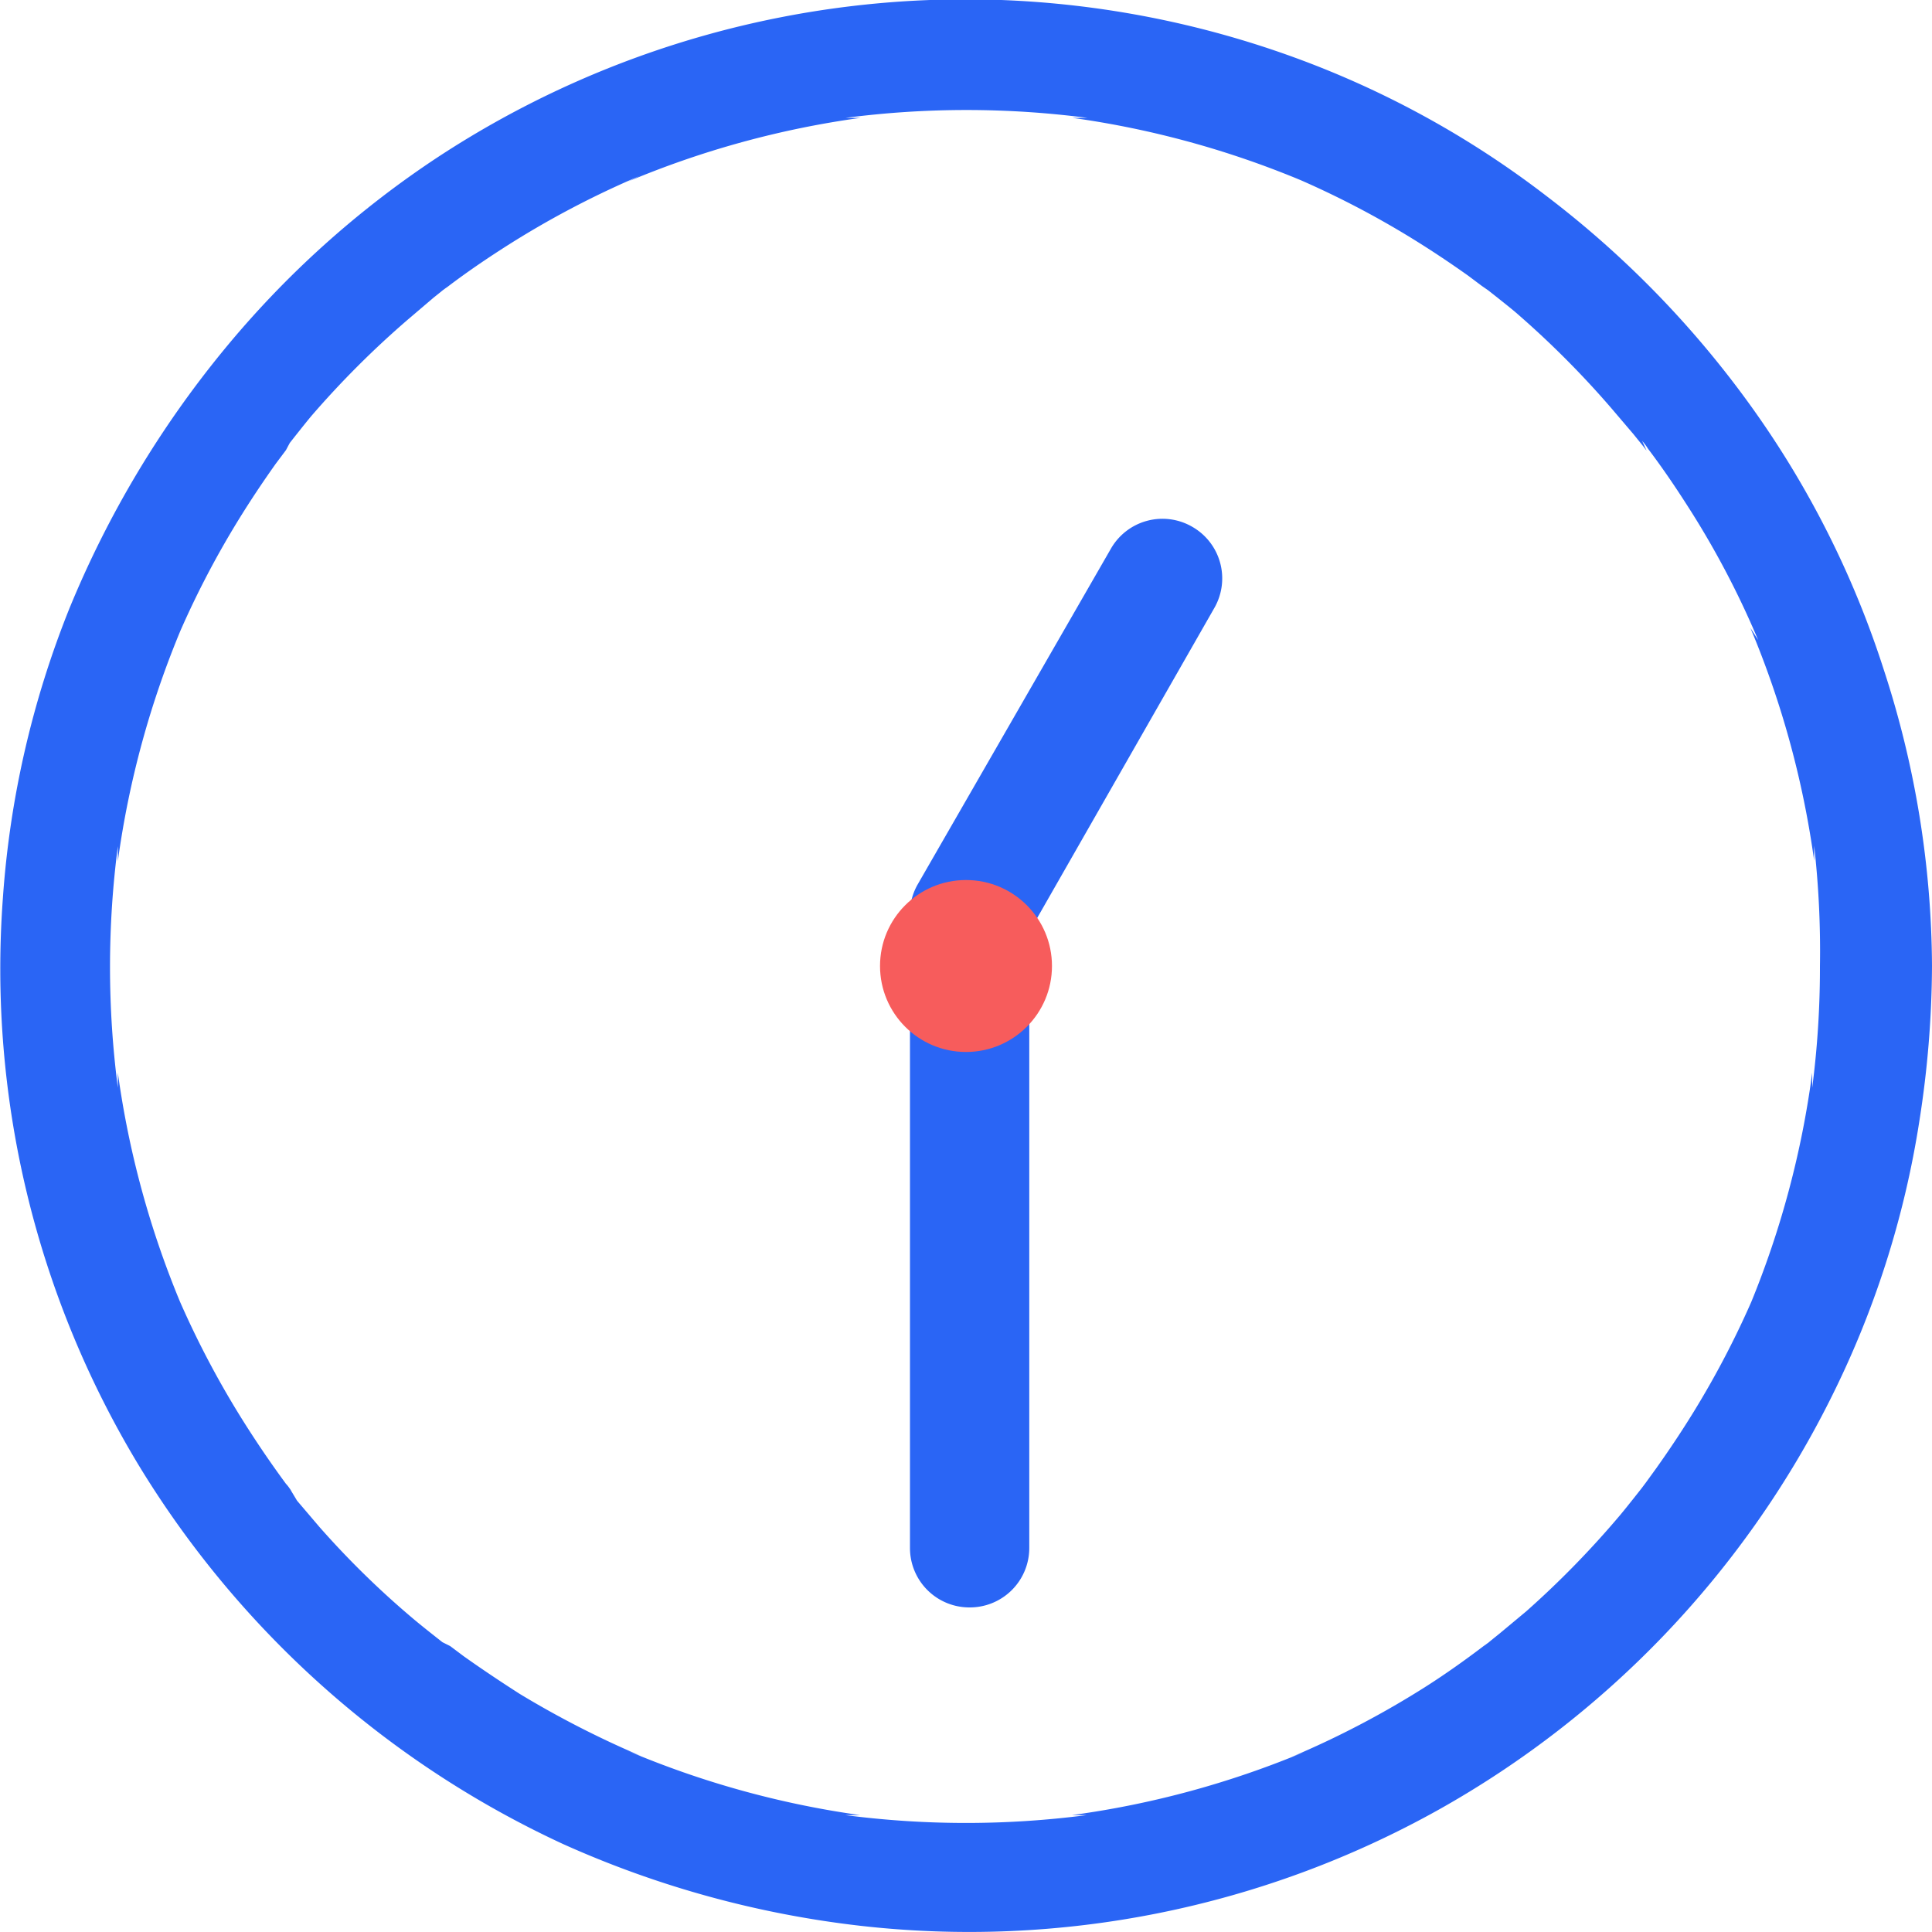 <svg xmlns="http://www.w3.org/2000/svg" viewBox="0 0 40 40"><defs><style>.cls-1{fill:#2a65f5;}.cls-2{fill:#f75c5c;}</style></defs><g id="Layer_2" data-name="Layer 2"><g id="design"><path class="cls-1" d="M37.68,20a19.27,19.27,0,0,1-.16,2.52l0-.31A19.14,19.14,0,0,1,36.24,27l.12-.28a18.76,18.76,0,0,1-1.3,2.52c-.24.39-.5.78-.77,1.16l-.21.29-.09.12,0,0c.13-.17,0,0,0,0s-.29.37-.44.55a19.28,19.28,0,0,1-1.95,2l-.54.45-.26.21-.08.06a1.41,1.41,0,0,1,.14-.1s-.12.08-.17.12c-.37.28-.75.55-1.14.8a18.94,18.94,0,0,1-2.82,1.48l.28-.11a19.12,19.12,0,0,1-4.82,1.31l.31,0a19.33,19.33,0,0,1-5,0l.31,0A19.12,19.12,0,0,1,13,36.25l.28.11a19.94,19.94,0,0,1-2.52-1.29c-.39-.25-.78-.51-1.16-.78l-.28-.21L9.16,34l0,0c.17.13,0,0,0,0s-.37-.29-.55-.44a18.23,18.23,0,0,1-2-1.95l-.46-.54L6,30.82l-.06-.08a1.41,1.41,0,0,1,.1.14s-.08-.12-.12-.16c-.28-.38-.54-.76-.79-1.15a19,19,0,0,1-1.49-2.82l.12.28a19.14,19.14,0,0,1-1.32-4.82l0,.31a19.33,19.33,0,0,1,0-5l0,.31A19.14,19.14,0,0,1,3.76,13l-.12.28a18.76,18.76,0,0,1,1.3-2.52c.24-.39.5-.78.77-1.16l.21-.28L6,9.17s.09-.12,0,0,0,0,0,0,.29-.37.44-.55a19.19,19.19,0,0,1,2-2l.54-.46L9.18,6l.08-.06a1.41,1.41,0,0,1-.14.1s.12-.08.17-.12c.37-.28.75-.54,1.14-.79a19,19,0,0,1,2.82-1.49L13,3.76a19.14,19.14,0,0,1,4.82-1.32l-.31,0a19.33,19.33,0,0,1,5,0l-.31,0A19.14,19.14,0,0,1,27,3.76l-.28-.12a18.76,18.76,0,0,1,2.52,1.3c.39.24.78.5,1.16.77l.28.21.13.09,0,0c-.17-.13,0,0,0,0s.37.29.55.44a19.19,19.19,0,0,1,2,2l.46.54.21.26.06.08L34,9.13a1.11,1.11,0,0,1,.12.16c.28.37.54.75.79,1.14a18.1,18.1,0,0,1,1.49,2.82L36.24,13a19.14,19.14,0,0,1,1.32,4.82l0-.31A19.38,19.38,0,0,1,37.68,20,1.16,1.16,0,1,0,40,20a20,20,0,0,0-1-6.14,19.6,19.6,0,0,0-2.69-5.37,20.49,20.49,0,0,0-4.29-4.43A19.49,19.49,0,0,0,26.8,1.19,19.94,19.94,0,0,0,20.73,0,19.91,19.91,0,0,0,9.07,3.25a19.93,19.93,0,0,0-4.44,4,21,21,0,0,0-3.19,5.34,19.75,19.75,0,0,0-1.38,6A19.87,19.87,0,0,0,2.88,30.35a20.21,20.21,0,0,0,8.78,7.83,20.76,20.76,0,0,0,6.14,1.69,19.93,19.93,0,0,0,12-2.41A20,20,0,0,0,37.88,29a19.48,19.48,0,0,0,1.86-5.8A21.07,21.07,0,0,0,40,20a1.17,1.17,0,0,0-1.16-1.16A1.18,1.18,0,0,0,37.68,20Z"/><path class="cls-1" d="M20.08,33.28h0a1.23,1.23,0,0,1-1.24-1.23V21.24A1.23,1.23,0,0,1,20.08,20h0a1.23,1.23,0,0,1,1.23,1.24V32.05A1.23,1.23,0,0,1,20.08,33.28Z"/><path class="cls-1" d="M19.46,20h0A1.24,1.24,0,0,1,19,18.31l4-6.95a1.23,1.23,0,0,1,1.69-.45h0a1.23,1.23,0,0,1,.45,1.68l-4,7A1.24,1.24,0,0,1,19.46,20Z"/><circle class="cls-2" cx="20" cy="20" r="1.78"/></g></g></svg>
